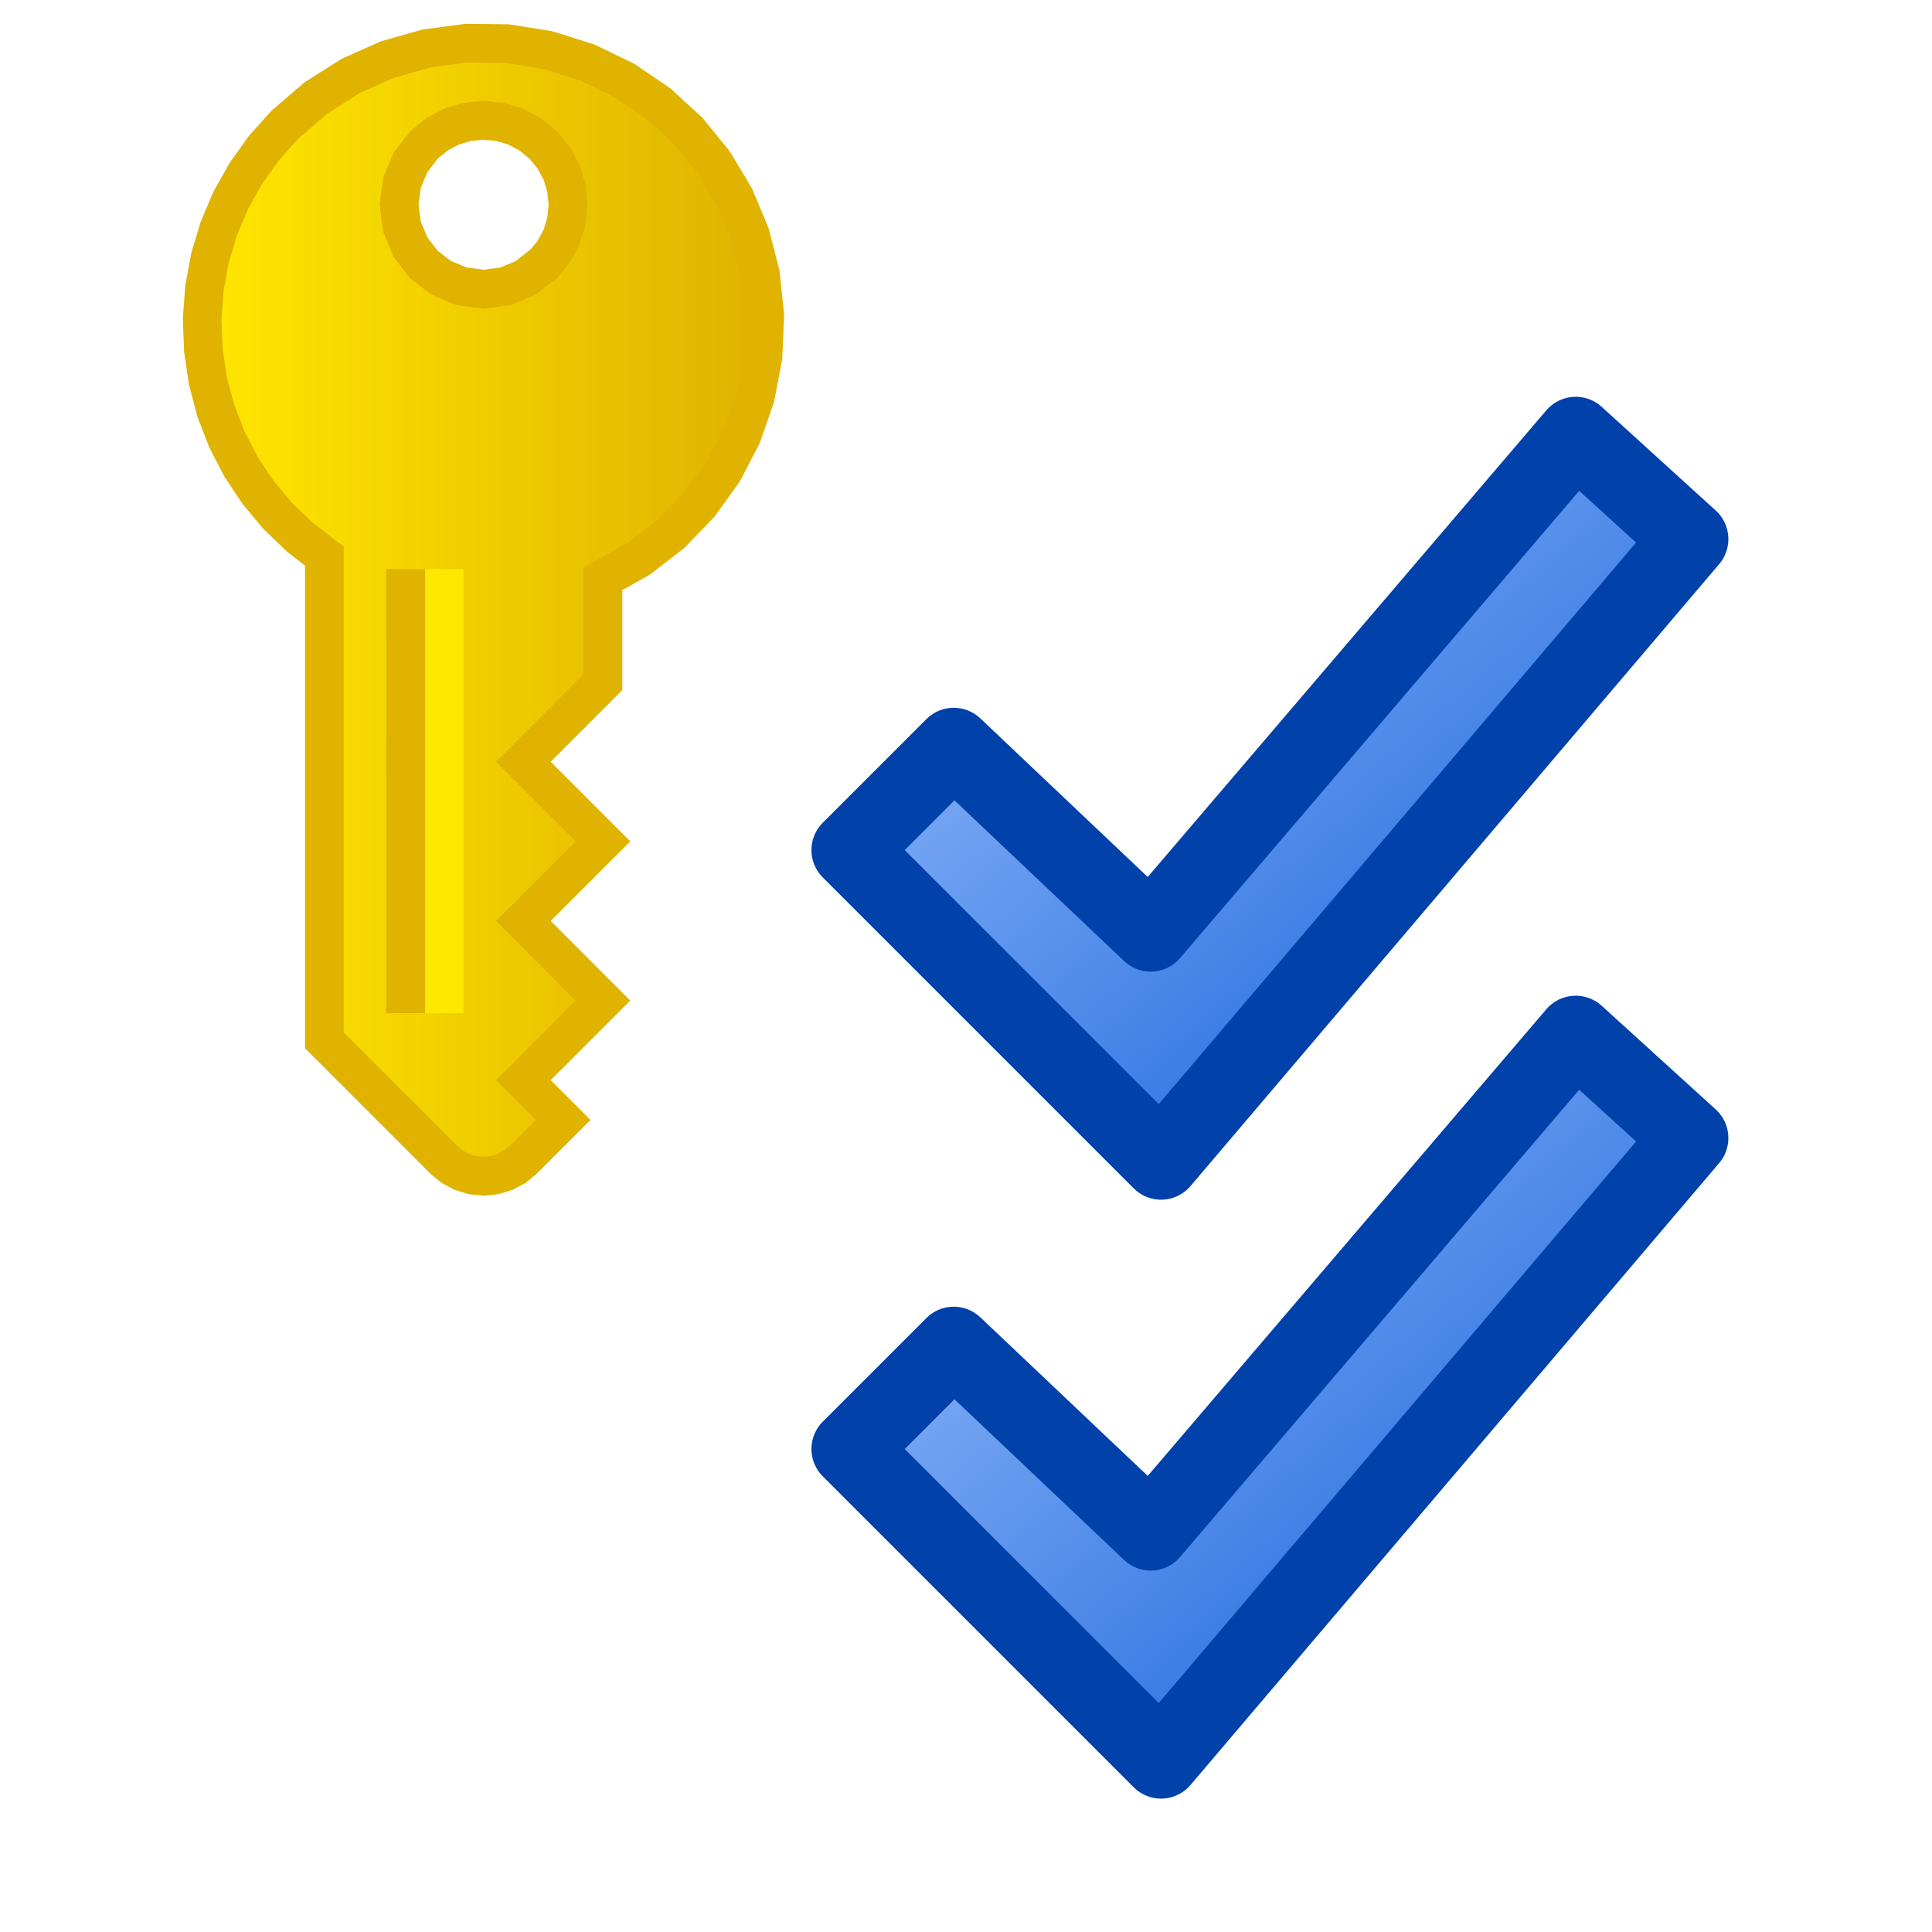 ﻿<?xml version="1.0" encoding="utf-8" standalone="yes"?>
<svg width="16" height="16" viewBox="0 0 100 100" version="1.1" xmlns="http://www.w3.org/2000/svg">
  <title>Validate</title>
  <defs>
    <linearGradient id="lg1" x1="0" y1="0" x2="1" y2="1">
      <stop offset="0" stop-color="#A8C6FF" />
      <stop offset="1" stop-color="#0056D6" />
    </linearGradient>
    <linearGradient id="lg2" x1="0" y1="0" x2="1" y2="1">
      <stop offset="0" stop-color="#A8C6FF" />
      <stop offset="1" stop-color="#0056D6" />
    </linearGradient>
    <linearGradient id="lg3" x1="0" y1="0.5" x2="1" y2="0.5">
      <stop offset="0" stop-color="#FFE700" />
      <stop offset="1" stop-color="#DFB300" />
    </linearGradient>
    <linearGradient id="lg4" x1="0" y1="0.5" x2="1" y2="0.5">
      <stop offset="0" stop-color="#DFB300" />
      <stop offset="1" stop-color="#FFE700" />
    </linearGradient>
  </defs>
  <g>
    <path d="M 44,44 L 60.096,60.096 L 87.46,27.904 L 81.558,22.538 L 59.56,48.292 L 49.365,38.635 Z " fill="url(#lg1)" stroke="#0041AA" stroke-width="4" stroke-linejoin="round" />
    <path d="M 44,75 L 60.096,91.096 L 87.46,58.904 L 81.558,53.538 L 59.56,79.292 L 49.365,69.635 Z " fill="url(#lg2)" stroke="#0041AA" stroke-width="4" stroke-linejoin="round" />
    <path d="M 14.73,6.47 L 13.654,7.672 L 12.725,8.974 L 11.948,10.361 L 11.329,11.821 L 10.872,13.339 L 10.583,14.903 L 10.465,16.497 L 10.524,18.11 L 10.761,19.706 L 11.169,21.252 L 11.74,22.736 L 12.467,24.145 L 13.343,25.467 L 14.36,26.689 L 15.512,27.798 L 16.79,28.783 L 16.79,53.848 L 22.97,60.028 L 23.413,60.392 L 23.915,60.66 L 24.459,60.825 L 25.03,60.882 L 25.601,60.825 L 26.144,60.66 L 26.646,60.392 L 27.09,60.028 L 29.15,57.968 L 27.09,55.908 L 31.209,51.789 L 27.09,47.669 L 31.209,43.549 L 27.09,39.429 L 31.209,35.309 L 31.209,29.961 L 33.087,28.906 L 34.762,27.608 L 36.218,26.096 L 37.436,24.399 L 38.4,22.545 L 39.091,20.564 L 39.492,18.483 L 39.585,16.331 L 39.362,14.189 L 38.835,12.136 L 38.025,10.2 L 36.951,8.408 L 35.632,6.788 L 34.087,5.367 L 32.336,4.173 L 30.398,3.234 L 28.342,2.589 L 26.249,2.258 L 24.151,2.233 L 22.08,2.508 L 20.069,3.076 L 18.152,3.93 L 16.362,5.064 L 14.73,6.47 Z M 28.034,13.727 L 27.206,14.388 L 26.159,14.82 L 25.037,14.969 L 23.896,14.82 L 22.833,14.378 L 21.936,13.687 L 21.246,12.79 L 20.805,11.727 L 20.657,10.586 L 20.807,9.463 L 21.239,8.417 L 21.94,7.504 L 22.626,6.945 L 23.386,6.545 L 24.196,6.306 L 25.031,6.226 L 25.865,6.307 L 26.675,6.547 L 27.435,6.947 L 28.12,7.508 L 28.68,8.193 L 29.08,8.953 L 29.319,9.763 L 29.399,10.598 L 29.319,11.433 L 29.079,12.242 L 28.679,13.002 L 28.12,13.688 Z " fill-rule="evenodd" fill="url(#lg3)" stroke="#DFB300" stroke-width="2" />
    <line x1="21.99" y1="29.46" x2="21.992" y2="52.439" fill="none" stroke="url(#lg4)" stroke-width="4" />
  </g>
</svg>
